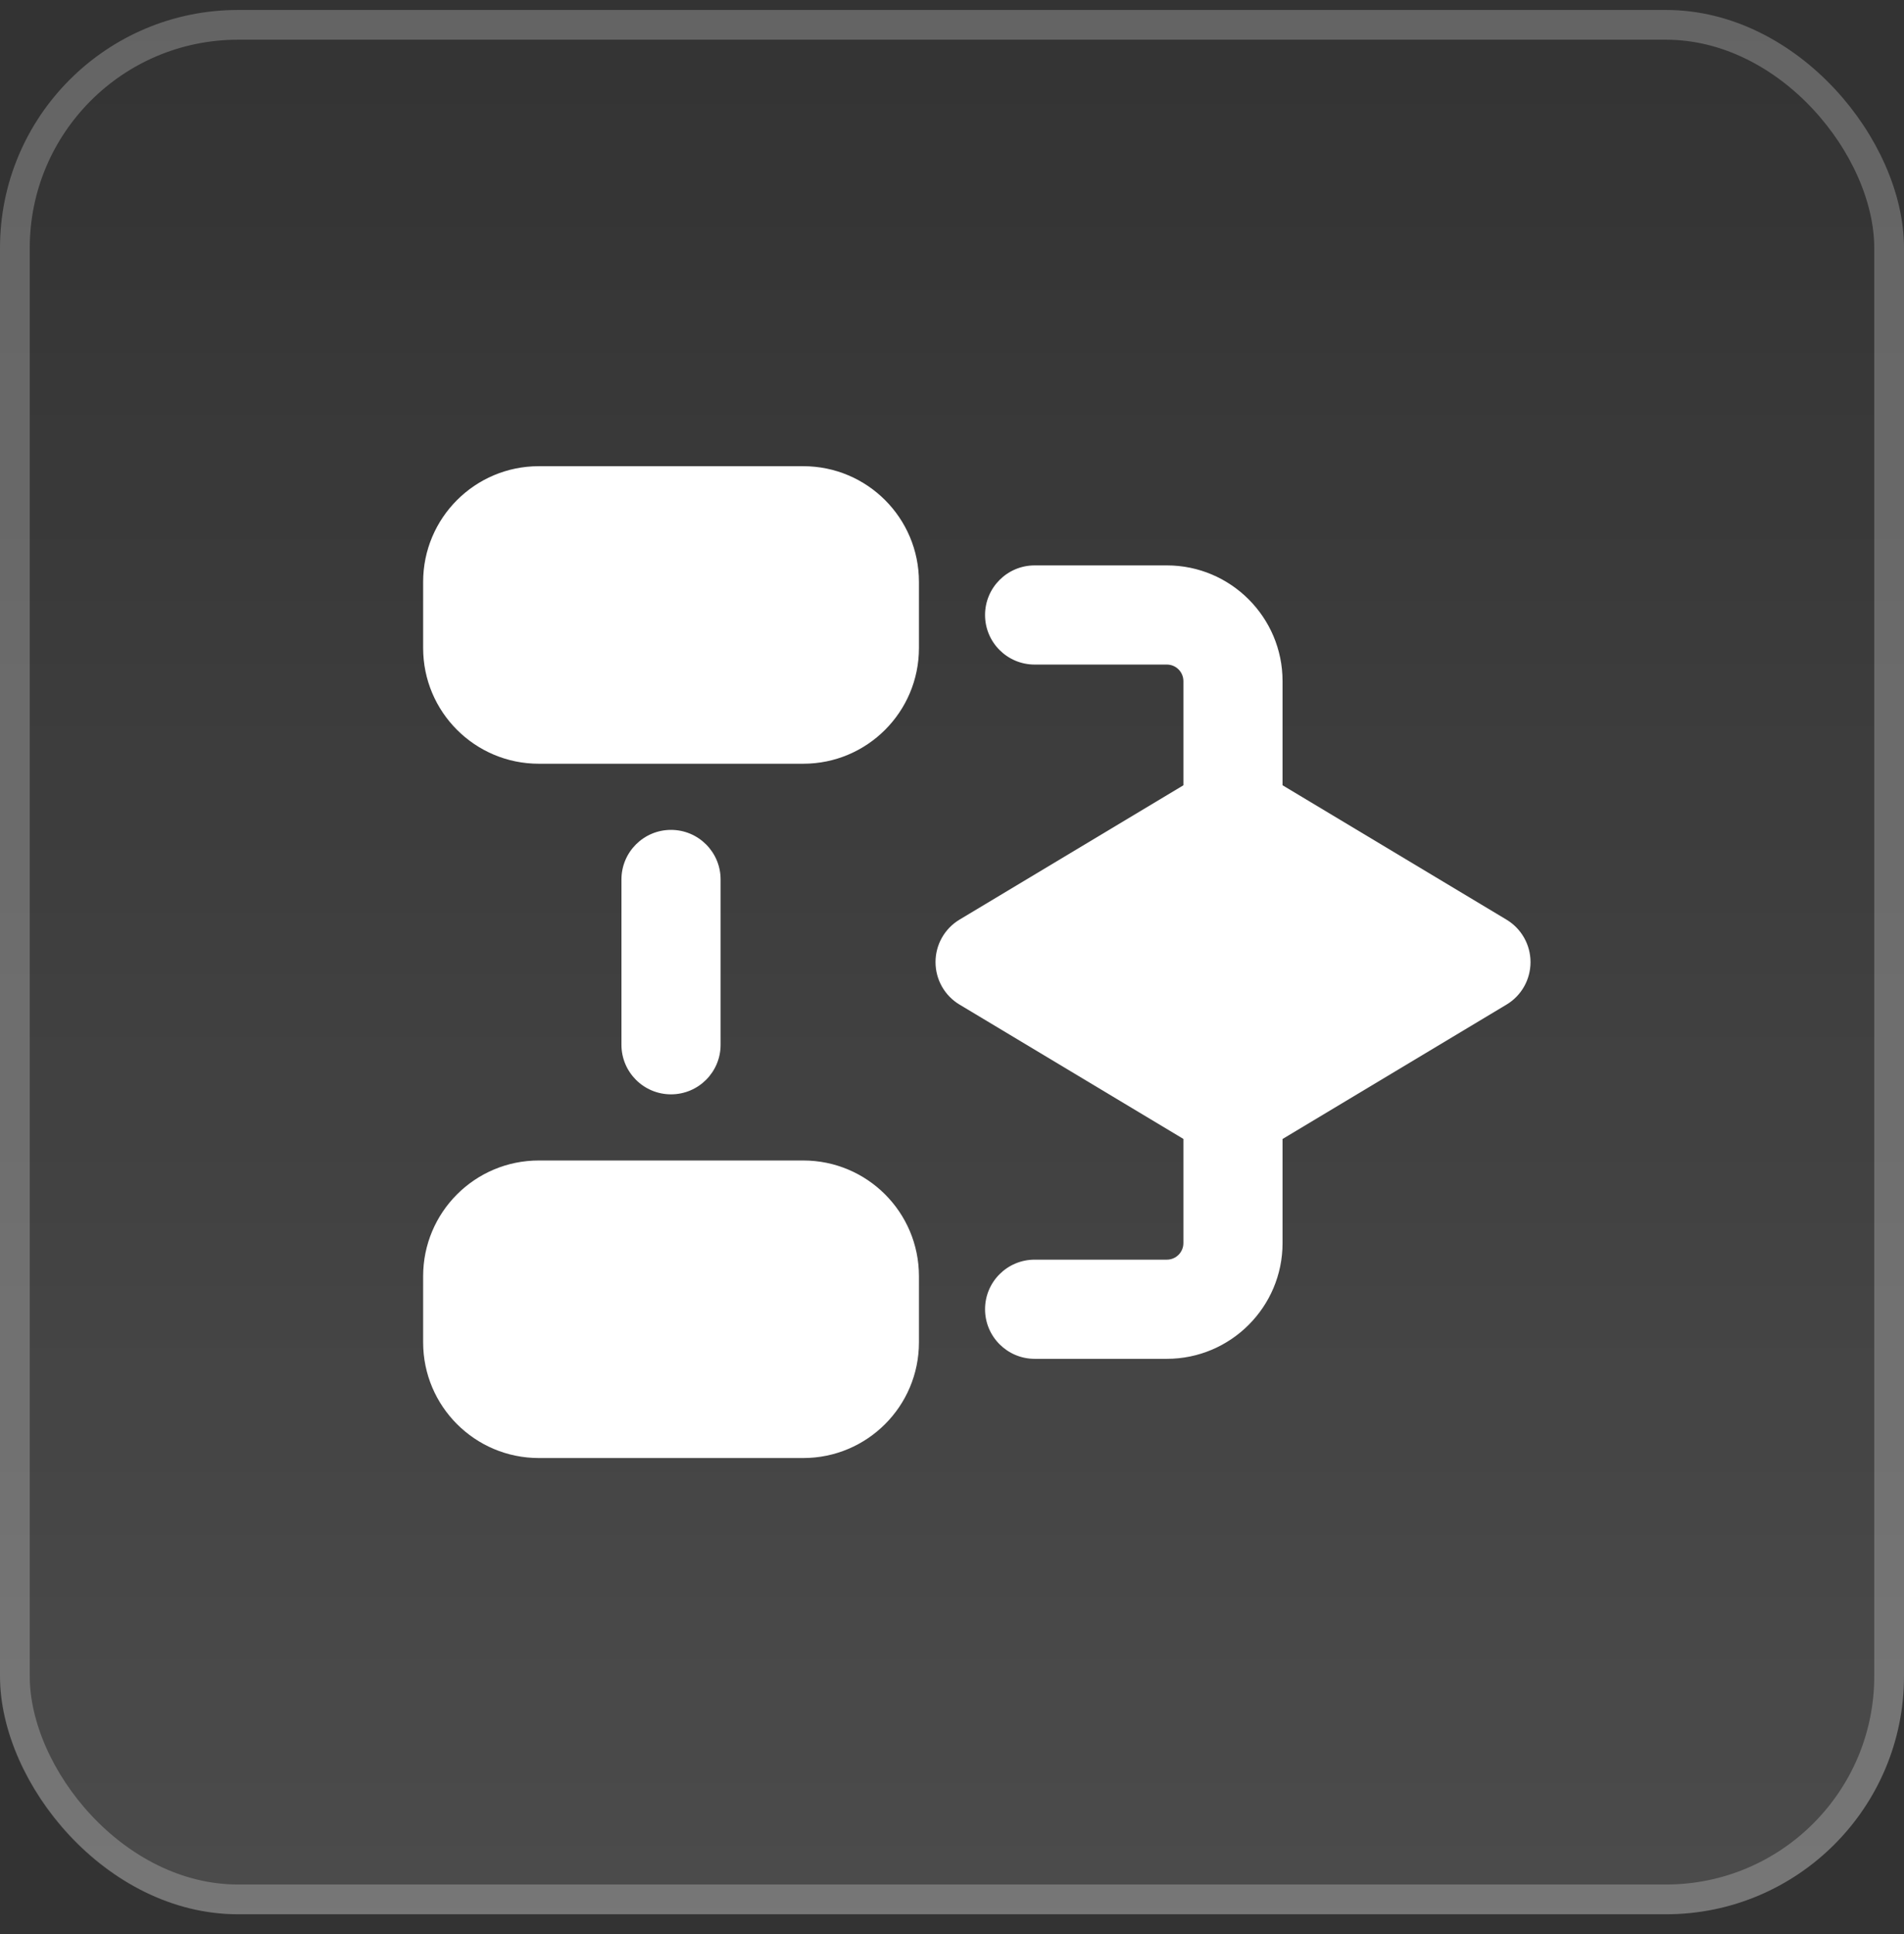 <svg width="64" height="65" viewBox="0 0 64 65" fill="none" xmlns="http://www.w3.org/2000/svg">
<rect x="0" y="0" width="64" height="65" fill="#333333" stroke="none"/>
<rect y="0.335" width="64" height="64" rx="8" fill="url(#paint0_linear_1990_19430)"/>
<rect x="0.5" y="0.835" width="63" height="63" rx="7.5" stroke="white" stroke-opacity="0.24"/>
<path d="M22.555 36.779C21.635 36.779 20.889 36.033 20.889 35.113V29.557C20.889 28.637 21.635 27.891 22.555 27.891C23.475 27.891 24.222 28.637 24.222 29.557V35.113C24.222 36.033 23.475 36.779 22.555 36.779Z" fill="white"/>
<path d="M41.445 29.002C40.525 29.002 39.778 28.255 39.778 27.335V22.891C39.778 22.584 39.529 22.335 39.222 22.335H34.778C33.858 22.335 33.111 21.589 33.111 20.669C33.111 19.749 33.858 19.002 34.778 19.002H39.222C41.367 19.002 43.111 20.746 43.111 22.891V27.335C43.111 28.255 42.365 29.002 41.445 29.002Z" fill="white"/>
<path d="M39.222 45.668H34.778C33.858 45.668 33.111 44.921 33.111 44.001C33.111 43.081 33.858 42.335 34.778 42.335H39.222C39.529 42.335 39.778 42.086 39.778 41.779V37.335C39.778 36.415 40.525 35.668 41.445 35.668C42.365 35.668 43.111 36.415 43.111 37.335V41.779C43.111 43.923 41.367 45.668 39.222 45.668Z" fill="white"/>
<path d="M27 15.668H18.111C15.964 15.668 14.223 17.409 14.223 19.557V21.779C14.223 23.927 15.964 25.668 18.111 25.668H27C29.148 25.668 30.889 23.927 30.889 21.779V19.557C30.889 17.409 29.148 15.668 27 15.668Z" fill="white"/>
<path d="M27 39.002H18.111C15.964 39.002 14.223 40.743 14.223 42.891V45.113C14.223 47.261 15.964 49.002 18.111 49.002H27C29.148 49.002 30.889 47.261 30.889 45.113V42.891C30.889 40.743 29.148 39.002 27 39.002Z" fill="white"/>
<path d="M50.635 30.906L42.302 25.906C41.775 25.588 41.115 25.588 40.589 25.906L32.255 30.906C31.753 31.206 31.446 31.748 31.446 32.335C31.446 32.922 31.753 33.464 32.255 33.764L40.589 38.764C40.853 38.922 41.148 39.002 41.446 39.002C41.744 39.002 42.04 38.922 42.304 38.764L50.637 33.764C51.14 33.464 51.446 32.922 51.446 32.335C51.446 31.748 51.137 31.206 50.635 30.906Z" fill="white"/>
<defs>
<linearGradient id="paint0_linear_1990_19430" x1="32" y1="0.335" x2="32" y2="64.335" gradientUnits="userSpaceOnUse">
<stop stop-color="white" stop-opacity="0"/>
<stop offset="1" stop-color="white" stop-opacity="0.12"/>
</linearGradient>
</defs>
</svg>
